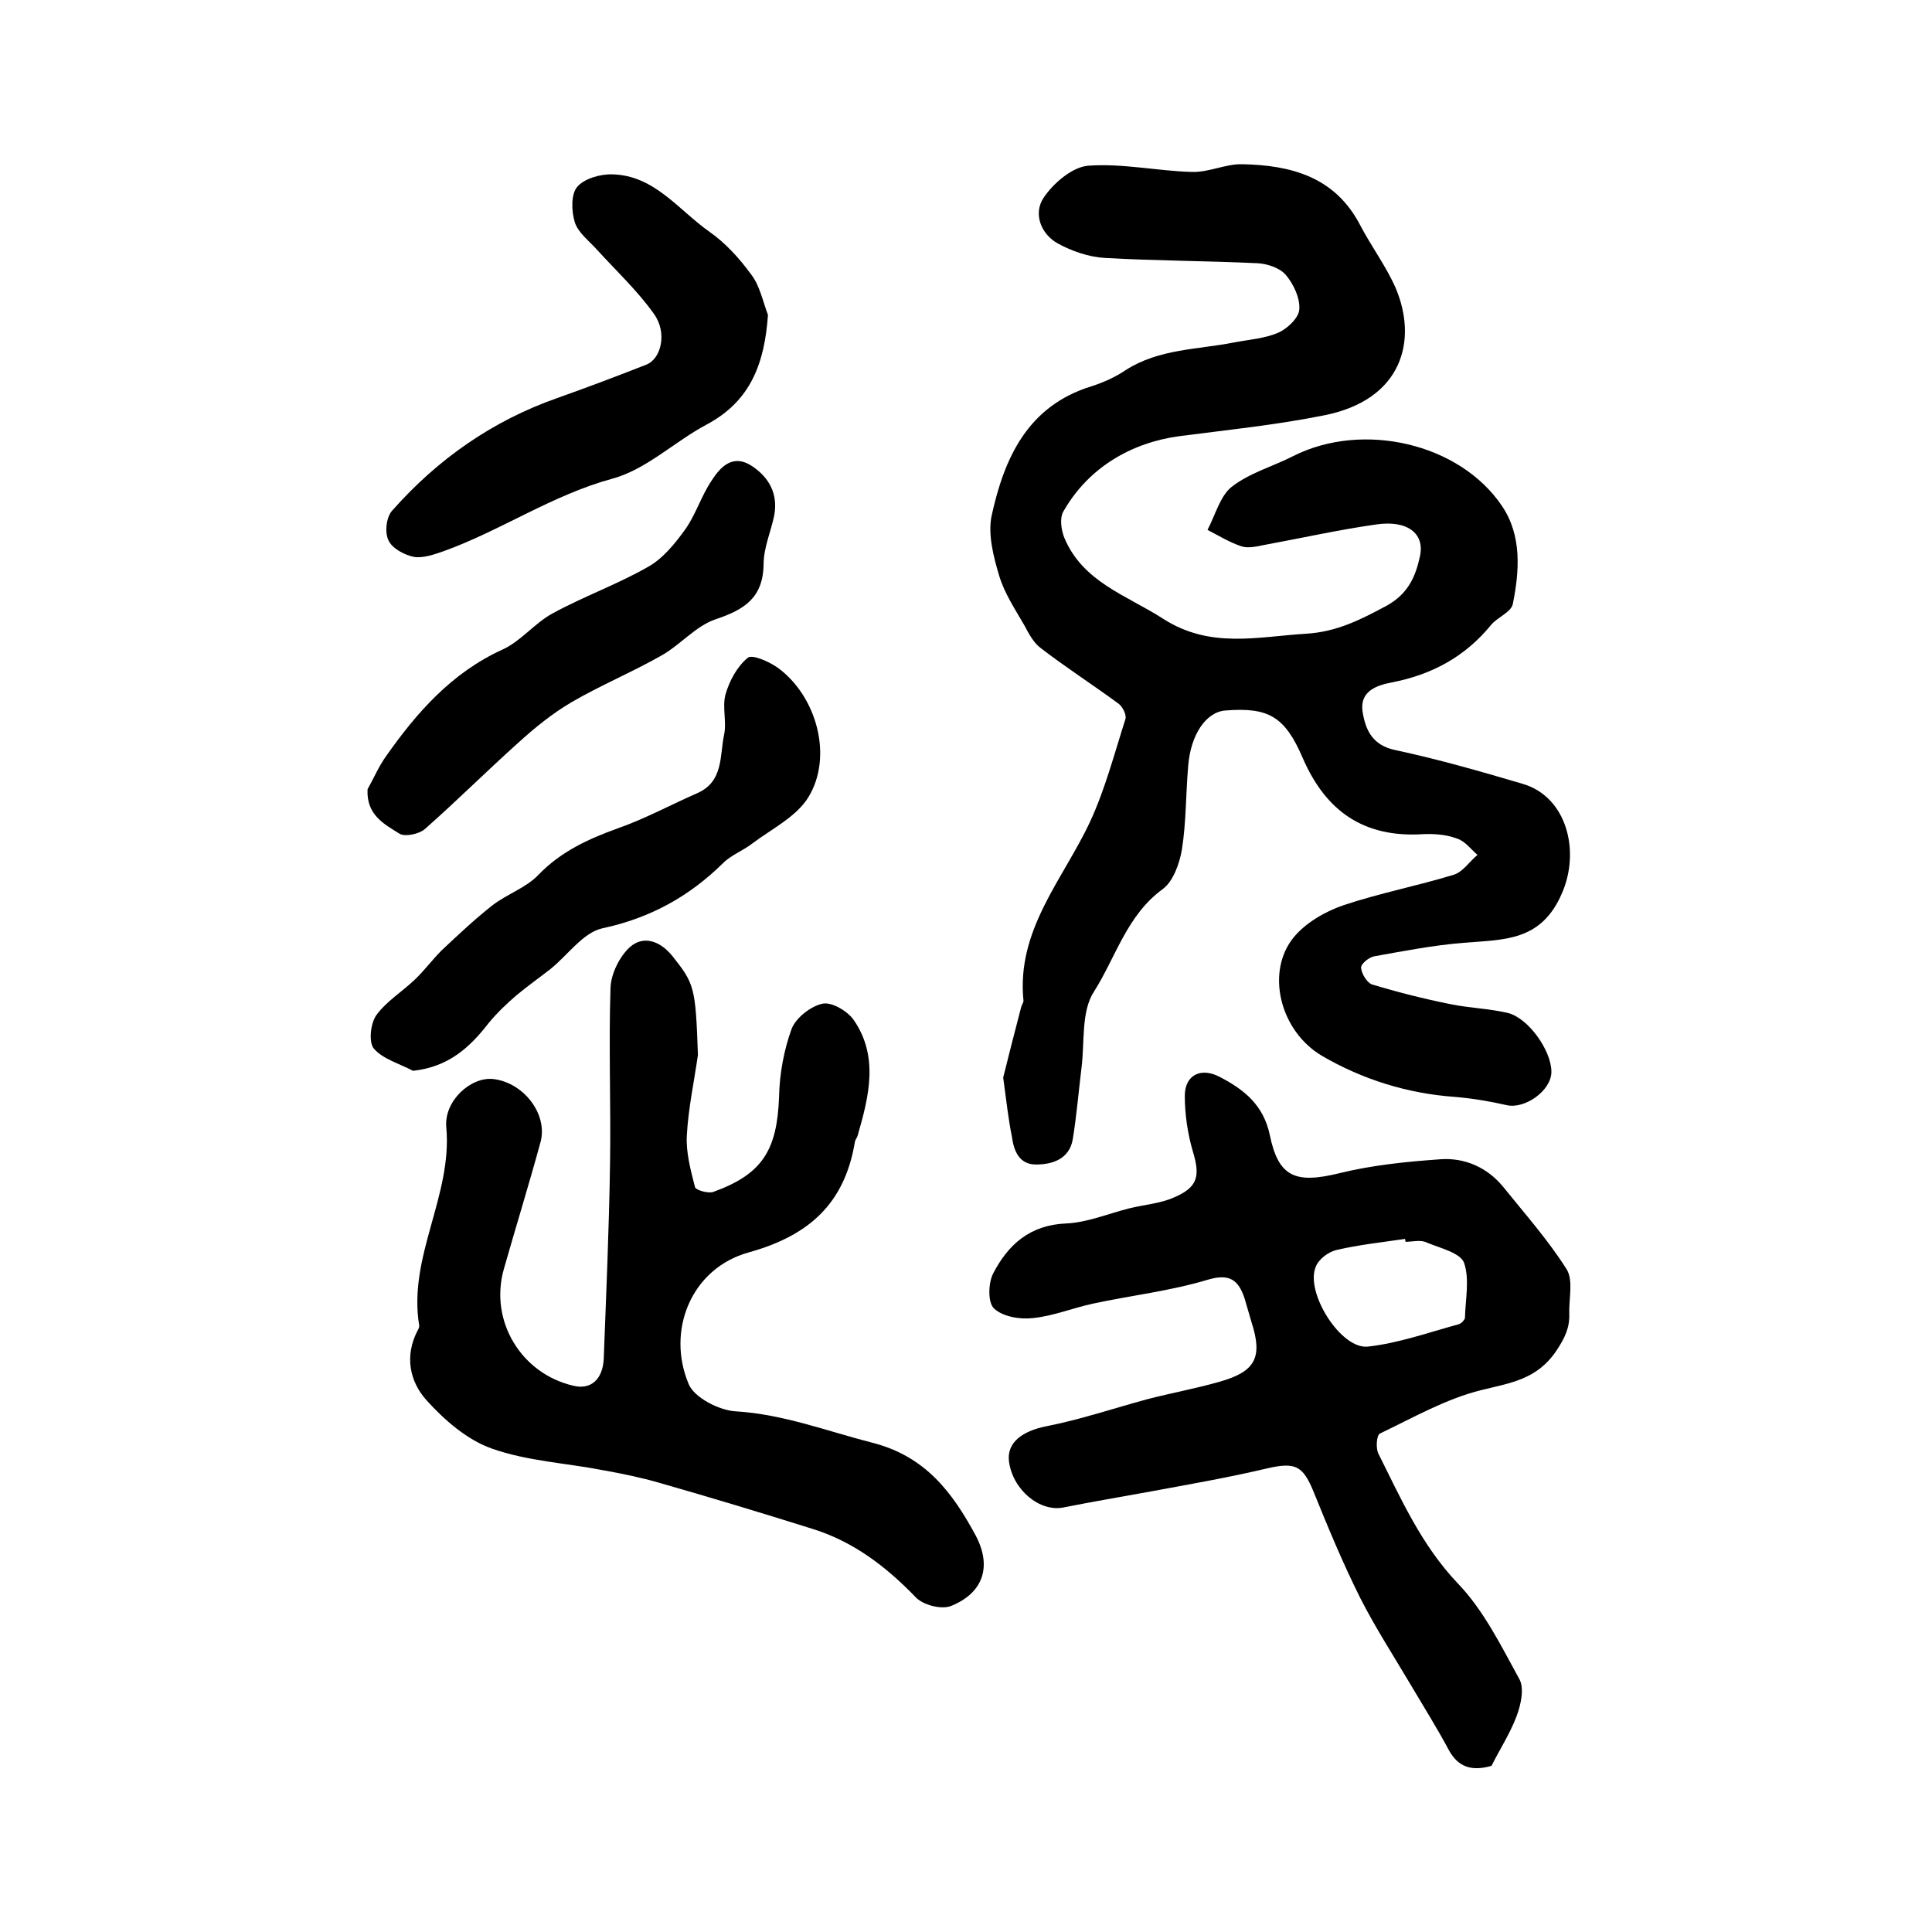 <?xml version="1.0" encoding="utf-8"?>
<!-- Generator: Adobe Illustrator 22.0.0, SVG Export Plug-In . SVG Version: 6.00 Build 0)  -->
<svg version="1.1" id="图层_1" xmlns="http://www.w3.org/2000/svg" xmlns:xlink="http://www.w3.org/1999/xlink" x="0px" y="0px"
	 viewBox="0 0 400 400" style="enable-background:new 0 0 400 400;" xml:space="preserve">
<style type="text/css">
	.st0{fill:#FFFFFF;}
</style>
<g>
	
	<path d="M207.7,223.1c1-4,2.3-9.2,3.7-14.5c0.1-0.5,0.5-1,0.5-1.4c-1.5-14.7,8.2-25.1,13.8-37.1c3.1-6.7,5-14,7.3-21.2
		c0.3-0.9-0.6-2.6-1.4-3.2c-5.3-3.9-10.9-7.5-16.1-11.5c-1.5-1.1-2.5-3-3.4-4.7c-1.9-3.3-4.1-6.6-5.2-10.2c-1.2-4-2.4-8.6-1.6-12.5
		c2.6-11.9,7.4-22.7,20.6-26.8c2.5-0.8,5-1.9,7.2-3.4c6.9-4.4,14.8-4.2,22.4-5.7c3.1-0.6,6.3-0.8,9.1-2c1.9-0.8,4.3-3.1,4.4-4.8
		c0.2-2.4-1.2-5.3-2.8-7.2c-1.2-1.4-3.8-2.3-5.8-2.4c-10.6-0.5-21.2-0.5-31.7-1.1c-3.3-0.2-6.8-1.4-9.7-3c-3.6-2-5.1-6.3-2.9-9.5
		c2-3,6-6.4,9.3-6.6c7.1-0.5,14.2,1.1,21.4,1.3c3.5,0.1,7-1.7,10.4-1.6c10.1,0.2,19.2,2.6,24.4,12.6c2.3,4.4,5.3,8.4,7.3,12.9
		c4.7,10.9,1.5,23.3-14.8,26.5c-10,2-19.9,3-29.9,4.3c-9.7,1.3-18.8,6.3-24.1,15.7c-0.7,1.3-0.4,3.6,0.2,5.2
		c3.8,9.3,12.9,12,20.5,16.9c9.8,6.3,19.6,3.7,29.7,3.1c6.3-0.4,11.2-2.9,16.6-5.8c4.5-2.5,6-6.1,6.9-10.3c1-4.7-2.7-7.5-9.2-6.5
		c-7.7,1.1-15.3,2.8-22.9,4.2c-1.6,0.3-3.4,0.8-4.9,0.3c-2.4-0.8-4.7-2.2-7-3.4c1.6-3,2.6-7,5-8.9c3.7-2.9,8.5-4.2,12.8-6.4
		c14.3-7.2,34.4-2.7,43.2,10.4c4.1,6.1,3.6,13.4,2.2,20.3c-0.4,1.7-3.2,2.7-4.5,4.3c-5.4,6.6-12.3,10.3-20.6,11.9
		c-3.1,0.6-6.6,1.8-6,6c0.6,3.8,2,7,6.8,8c8.9,1.9,17.6,4.4,26.4,7c9.1,2.7,11.9,13.9,8.1,22.6c-4.3,10.1-12.1,9.6-20.4,10.3
		c-6.2,0.5-12.4,1.7-18.5,2.8c-1.1,0.2-2.8,1.6-2.7,2.4c0.1,1.2,1.2,3,2.2,3.4c5.3,1.6,10.8,3,16.3,4.1c3.9,0.8,7.9,0.9,11.8,1.8
		c4.3,1,9.1,7.8,9.1,12.2c0,3.9-5.5,7.8-9.3,6.9c-3.5-0.8-7.1-1.4-10.7-1.7c-9.8-0.7-19.1-3.6-27.5-8.5c-8.8-5.2-11.7-17.5-5.8-24.6
		c2.5-3,6.5-5.3,10.3-6.6c7.5-2.5,15.3-4,22.8-6.3c1.9-0.6,3.2-2.7,4.9-4.1c-1.4-1.2-2.6-2.9-4.3-3.4c-2.1-0.8-4.6-1-6.9-0.9
		c-12.3,0.8-20.2-4.7-25-15.8c-3.7-8.6-7.1-10.5-16-9.8c-4,0.3-7.2,5-7.7,11.5c-0.5,5.8-0.4,11.6-1.3,17.3c-0.5,2.9-1.8,6.6-4,8.2
		c-7.4,5.4-9.7,14.1-14.2,21.2c-2.7,4.1-1.9,10.5-2.6,15.9c-0.6,4.9-1,9.8-1.8,14.7c-0.7,4-4.1,5.2-7.6,5.2c-3.5,0-4.6-2.8-5-5.8
		C208.8,231.9,208.4,228.3,207.7,223.1z"/>
	<path d="M308.8,365.6c-4.2,1.2-6.9,0.2-8.8-3.2c-2.4-4.5-5.1-8.8-7.7-13.2c-3.6-6.1-7.5-12.1-10.7-18.4c-3.6-7.2-6.7-14.7-9.7-22.1
		c-2.2-5.3-3.8-6-9.5-4.7c-8,1.9-16.1,3.3-24.2,4.8c-6,1.1-12,2.1-18,3.3c-4.9,1-10.5-3.6-11.3-9.5c-0.5-3.9,2.7-6.3,7.7-7.3
		c7.1-1.4,13.9-3.7,20.9-5.6c5-1.3,10-2.2,14.9-3.6c7.5-2.1,9.1-5,6.7-12.4c-0.5-1.6-0.9-3.2-1.4-4.8c-1.3-4-3.2-5.3-7.8-3.9
		c-7.7,2.3-15.7,3.2-23.6,4.9c-4.2,0.9-8.3,2.6-12.5,3c-2.7,0.3-6.2-0.3-8-2c-1.3-1.2-1.2-5.2-0.2-7.2c3.1-6,7.6-10.1,15.2-10.4
		c4.3-0.2,8.6-2,12.9-3.1c3.2-0.8,6.5-1,9.4-2.3c4.9-2.1,5.4-4.4,3.9-9.4c-1.1-3.7-1.7-7.8-1.7-11.6c0-4.4,3.4-6,7.3-3.9
		c5,2.6,9,5.8,10.3,12c1.8,8.8,5.4,10.1,14.4,7.9c6.9-1.7,14-2.4,21.1-2.9c4.9-0.3,9.5,1.7,12.8,5.7c4.5,5.6,9.3,11,13.1,17
		c1.5,2.3,0.5,6.1,0.6,9.3c0.1,2.9-0.9,5-2.7,7.7c-4,5.9-9.4,6.6-15.5,8.1c-7.3,1.8-14.1,5.7-21,9c-0.7,0.3-0.9,3.1-0.3,4.2
		c4.7,9.4,8.9,18.9,16.4,26.8c5.4,5.6,9,13,12.8,19.9c1,1.9,0.3,5.2-0.6,7.6C312.7,358.8,310.5,362.2,308.8,365.6z M291,257.1
		c0-0.2-0.1-0.4-0.1-0.6c-4.7,0.7-9.5,1.2-14.2,2.3c-1.7,0.4-3.7,1.9-4.3,3.5c-2.2,5.3,5.2,17.1,10.8,16.5
		c6.3-0.7,12.5-2.9,18.7-4.6c0.6-0.1,1.3-0.9,1.4-1.3c0.1-3.9,1-8.1-0.2-11.5c-0.8-2-4.9-3-7.6-4.1
		C294.2,256.6,292.5,257.1,291,257.1z"/>
	<path d="M144.5,218.4c-0.8,5.6-2,11.1-2.3,16.7c-0.2,3.5,0.8,7.2,1.7,10.7c0.2,0.6,2.6,1.3,3.7,1c10.3-3.7,13.3-8.7,13.7-19.8
		c0.1-4.7,1-9.6,2.6-14c0.9-2.3,4-4.7,6.4-5.2c1.9-0.4,5.1,1.5,6.4,3.3c5.3,7.6,3.2,15.9,0.9,23.9c-0.1,0.5-0.5,0.9-0.6,1.4
		c-2.1,12.7-9.4,19.4-22,22.9c-11.9,3.3-17.1,16.2-12.4,27.3c1.2,2.8,6.3,5.4,9.7,5.6c9.9,0.6,18.9,4.1,28.3,6.5
		c11,2.8,16.6,10.3,21.4,19.2c3.4,6.4,1.6,11.9-5.1,14.6c-2,0.8-5.9-0.2-7.4-1.9c-6.1-6.3-12.9-11.5-21.4-14.1
		c-10.5-3.3-21.1-6.5-31.6-9.5c-3.8-1.1-7.7-1.9-11.6-2.6c-7.7-1.5-15.8-1.9-23.1-4.5c-5.1-1.8-9.8-5.9-13.5-10
		c-3.5-3.9-4.6-9.2-1.8-14.5c0.2-0.3,0.3-0.7,0.3-0.9c-2.4-14.3,6.9-26.9,5.6-41.1c-0.5-5.5,5.1-10.5,9.7-10
		c6.3,0.7,11.4,7.3,9.8,13.1c-2.4,8.8-5.1,17.5-7.6,26.3c-3,10.7,3.6,21.6,14.4,24.1c3.6,0.9,6.1-1.3,6.3-5.6
		c0.5-13.4,1.1-26.8,1.3-40.3c0.2-12.2-0.3-24.3,0.1-36.5c0.1-2.9,1.9-6.5,4-8.4c2.8-2.5,6.2-1.3,8.7,1.7
		C143.8,203.7,144,204.3,144.5,218.4z"/>
	<path d="M159,65.2c-0.7,9.9-3.5,17.8-12.7,22.7c-6.6,3.5-12.5,9.3-19.5,11.2c-12.5,3.4-23,10.7-34.9,15c-2,0.7-4.3,1.5-6.2,1.2
		c-2-0.4-4.6-1.8-5.3-3.5c-0.8-1.7-0.4-4.9,0.9-6.2C90.7,95,102,87.1,115.4,82.4c6.2-2.2,12.3-4.5,18.4-6.9
		c3.1-1.2,4.4-6.6,1.6-10.5c-3.4-4.8-7.8-8.9-11.8-13.3c-1.6-1.8-3.9-3.5-4.6-5.7c-0.7-2.3-0.8-5.8,0.5-7.3c1.4-1.7,4.8-2.7,7.3-2.6
		c8.7,0.2,13.7,7.4,20.1,11.9c3.3,2.3,6.2,5.5,8.6,8.8C157.3,59.1,157.9,62.3,159,65.2z"/>
	<path d="M85.5,221.7c-2.8-1.5-6.2-2.4-8.1-4.6c-1.1-1.3-0.7-5.2,0.5-6.9c2.1-2.9,5.4-4.9,8-7.4c2-1.9,3.6-4.1,5.5-6
		c3.4-3.2,6.9-6.5,10.6-9.4c3-2.3,6.9-3.6,9.4-6.2c4.7-4.9,10.4-7.5,16.5-9.7c5.7-2,11-4.9,16.5-7.3c5.4-2.4,4.6-7.7,5.5-12
		c0.6-2.7-0.4-5.8,0.3-8.4c0.8-2.8,2.4-5.8,4.6-7.6c0.9-0.8,4.5,0.8,6.3,2.1c8,5.9,11.4,18.3,6.3,26.7c-2.5,4.1-7.6,6.6-11.6,9.6
		c-1.9,1.5-4.4,2.4-6.1,4.1c-7.1,7-15.2,11.4-25,13.5c-4,0.9-7.1,5.5-10.7,8.4c-2.3,1.8-4.7,3.5-7,5.4c-2.1,1.8-4.2,3.8-5.9,5.9
		C97.3,216.8,92.9,220.9,85.5,221.7z"/>
	<path d="M76.1,163.4c1.3-2.3,2.3-4.7,3.8-6.8c6.4-9.1,13.6-17.3,24.1-22.1c3.8-1.7,6.7-5.5,10.4-7.5c6.4-3.5,13.4-6,19.7-9.6
		c3.1-1.7,5.6-4.8,7.7-7.7c2.3-3.2,3.4-7.1,5.6-10.3c1.8-2.8,4.4-5.5,8.3-2.9c3.6,2.4,5.4,5.8,4.6,10.2c-0.7,3.4-2.2,6.7-2.2,10.1
		c-0.1,6.9-3.9,9.4-9.9,11.4c-4.2,1.4-7.4,5.4-11.4,7.6c-6,3.4-12.5,6.1-18.5,9.6c-3.9,2.3-7.5,5.2-10.8,8.2
		c-6.6,5.9-12.9,12.2-19.6,18.1c-1.2,1-4.1,1.6-5.2,0.9C79.7,170.7,75.8,168.8,76.1,163.4z"/>
	
</g>
</svg>
